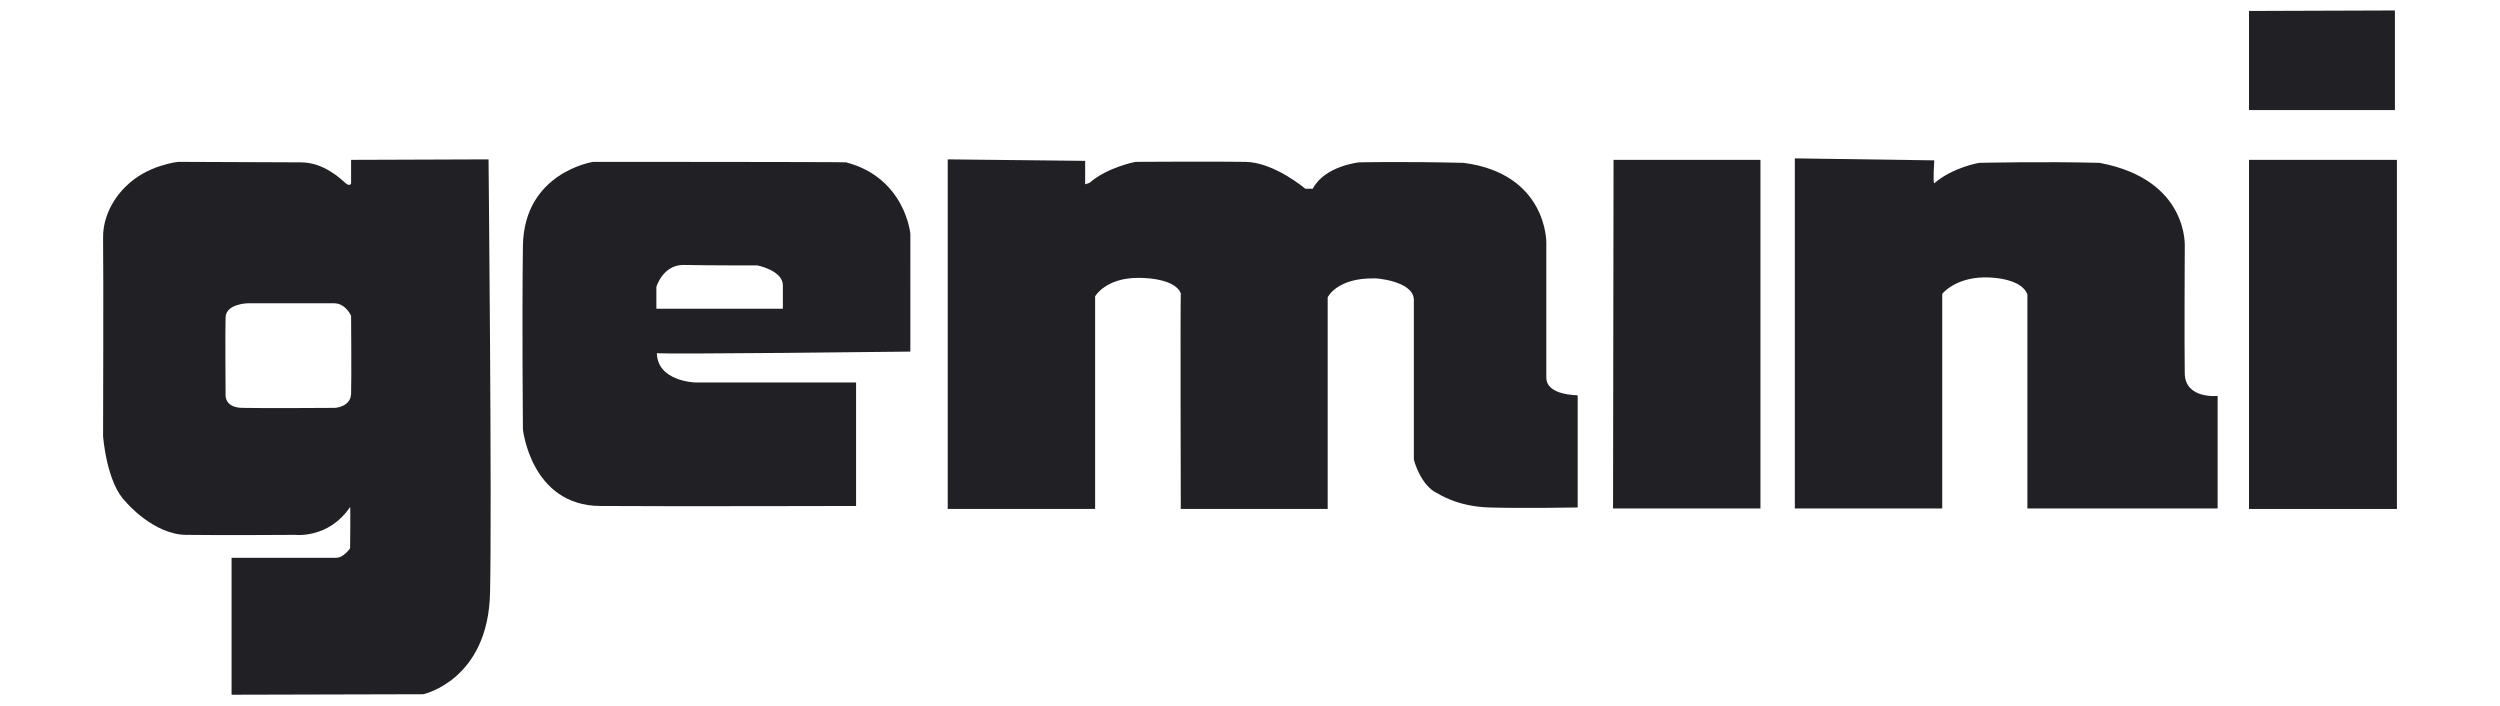 <?xml version="1.0" encoding="utf-8"?>
<!-- Generator: Adobe Illustrator 26.0.1, SVG Export Plug-In . SVG Version: 6.00 Build 0)  -->
<svg version="1.1" id="Calque_1" xmlns="http://www.w3.org/2000/svg" xmlns:xlink="http://www.w3.org/1999/xlink" x="0px" y="0px"
	 viewBox="0 0 502 141.7" style="enable-background:new 0 0 502 141.7;" xml:space="preserve">
<style type="text/css">
	.st0{fill:#212125;}
</style>
<g id="Calque_1_00000078008086631589804350000016204774014316841371_">
</g>
<g id="Calque_2_00000078747102885407357860000008929468242962050994_">
	<g>
		<path class="st0" d="M70.5,32.1v4.7c0,0-0.2,0.8-1.2-0.1c-0.9-0.8-4.3-4.1-8.9-4.1s-24.6-0.1-24.6-0.1s-6.2,0.6-10.5,4.9
			c-0.1,0.1-4.7,4.2-4.6,10.4s0,39.8,0,39.8s0.7,9.5,4.6,13.2c0.1,0.2,5.6,6.5,12,6.6c6.4,0.1,22,0,22,0s6.7,0.8,11-5.6
			c0.1-0.1,0,8.3,0,8.3s-1.3,1.9-2.8,1.9c-1.5,0-21,0-21,0v27.5l38.5-0.1c0,0,13-2.8,13.4-20.3c0.4-17.4-0.3-87.1-0.3-87.1
			L70.5,32.1L70.5,32.1z M70.5,79.1c-0.1,2.6-3.2,2.8-3.2,2.8s-15,0.1-18.7,0c-3.7-0.1-3.3-2.8-3.3-2.8s-0.1-12.7,0-15.4
			s4.4-2.8,4.4-2.8s15.1,0,17.4,0s3.4,2.5,3.4,2.5S70.6,76.4,70.5,79.1z"/>
		<path class="st0" d="M169.9,32.6c0.1-0.1-50.8-0.1-50.8-0.1s-13.9,2.1-14.1,16.9s0,36.8,0,36.8s1.6,15.3,15.5,15.4
			c13.9,0.1,51.4,0,51.4,0V76.8h-32.3c0,0-7.6-0.2-7.7-5.9c0.3,0.3,50.9-0.3,50.9-0.3V47.2C182.9,47.1,181.8,35.7,169.9,32.6z
			 M157.2,62h-25.4v-4.4c0,0,1.3-4.4,5.4-4.4c4.1,0.1,14.9,0.1,14.9,0.1s5.1,1,5.1,4C157.2,60.2,157.2,62,157.2,62z"/>
		<path class="st0" d="M310.5,75.8c0-3.7,0-27.1,0-27.1s0.2-13.8-16.6-16c-12.4-0.3-21-0.1-21-0.1s-6.9,0.7-9.3,5.3
			c-0.1,0-1.5,0-1.5,0s-6.2-5.3-12-5.4c-5.8-0.1-22.1,0-22.1,0s-5.7,1.1-9.2,4.2c-0.2,0.1-0.9,0.3-0.9,0.3v-4.7L190.3,32v70.2h29.6
			V59.5c0,0,2.1-3.7,8.6-3.7c0,0,7.3-0.2,8.6,3.1c-0.1,2.8,0,43.3,0,43.3h29.5V59.7c0,0,1.8-3.9,9.3-3.8c-0.1-0.1,7.8,0.4,8,4.2
			c0,2.8,0,32.2,0,32.2s1.3,5.2,4.8,6.8c-0.2-0.2,3.6,2.6,10.3,2.8s17.8,0,17.8,0V79.4C316.8,79.3,310.5,79.5,310.5,75.8z"/>
		<polygon class="st0" points="323.9,102.1 353.5,102.1 353.5,32.1 324,32.1 		"/>
		<path class="st0" d="M438.7,75c-0.1-5.2,0-25.3,0-25.3s1-13.6-17.1-17c-11.1-0.3-24.2,0-24.2,0s-5.3,0.9-9,4.1c-0.3,0,0-4.6,0-4.6
			l-28-0.4v70.3H390V59c0,0,2.5-3.2,8.4-3.3c0.1,0,7.3-0.2,8.7,3.4c0,0.1,0,43,0,43h38.2V79.5C445.3,79.5,438.8,80.2,438.7,75z"/>
		<rect x="451.6" y="32.1" class="st0" width="29.7" height="70.1"/>
		<polygon class="st0" points="480.9,2.1 451.6,2.2 451.6,22.1 480.9,22.1 		"/>
	</g>
</g>
</svg>
